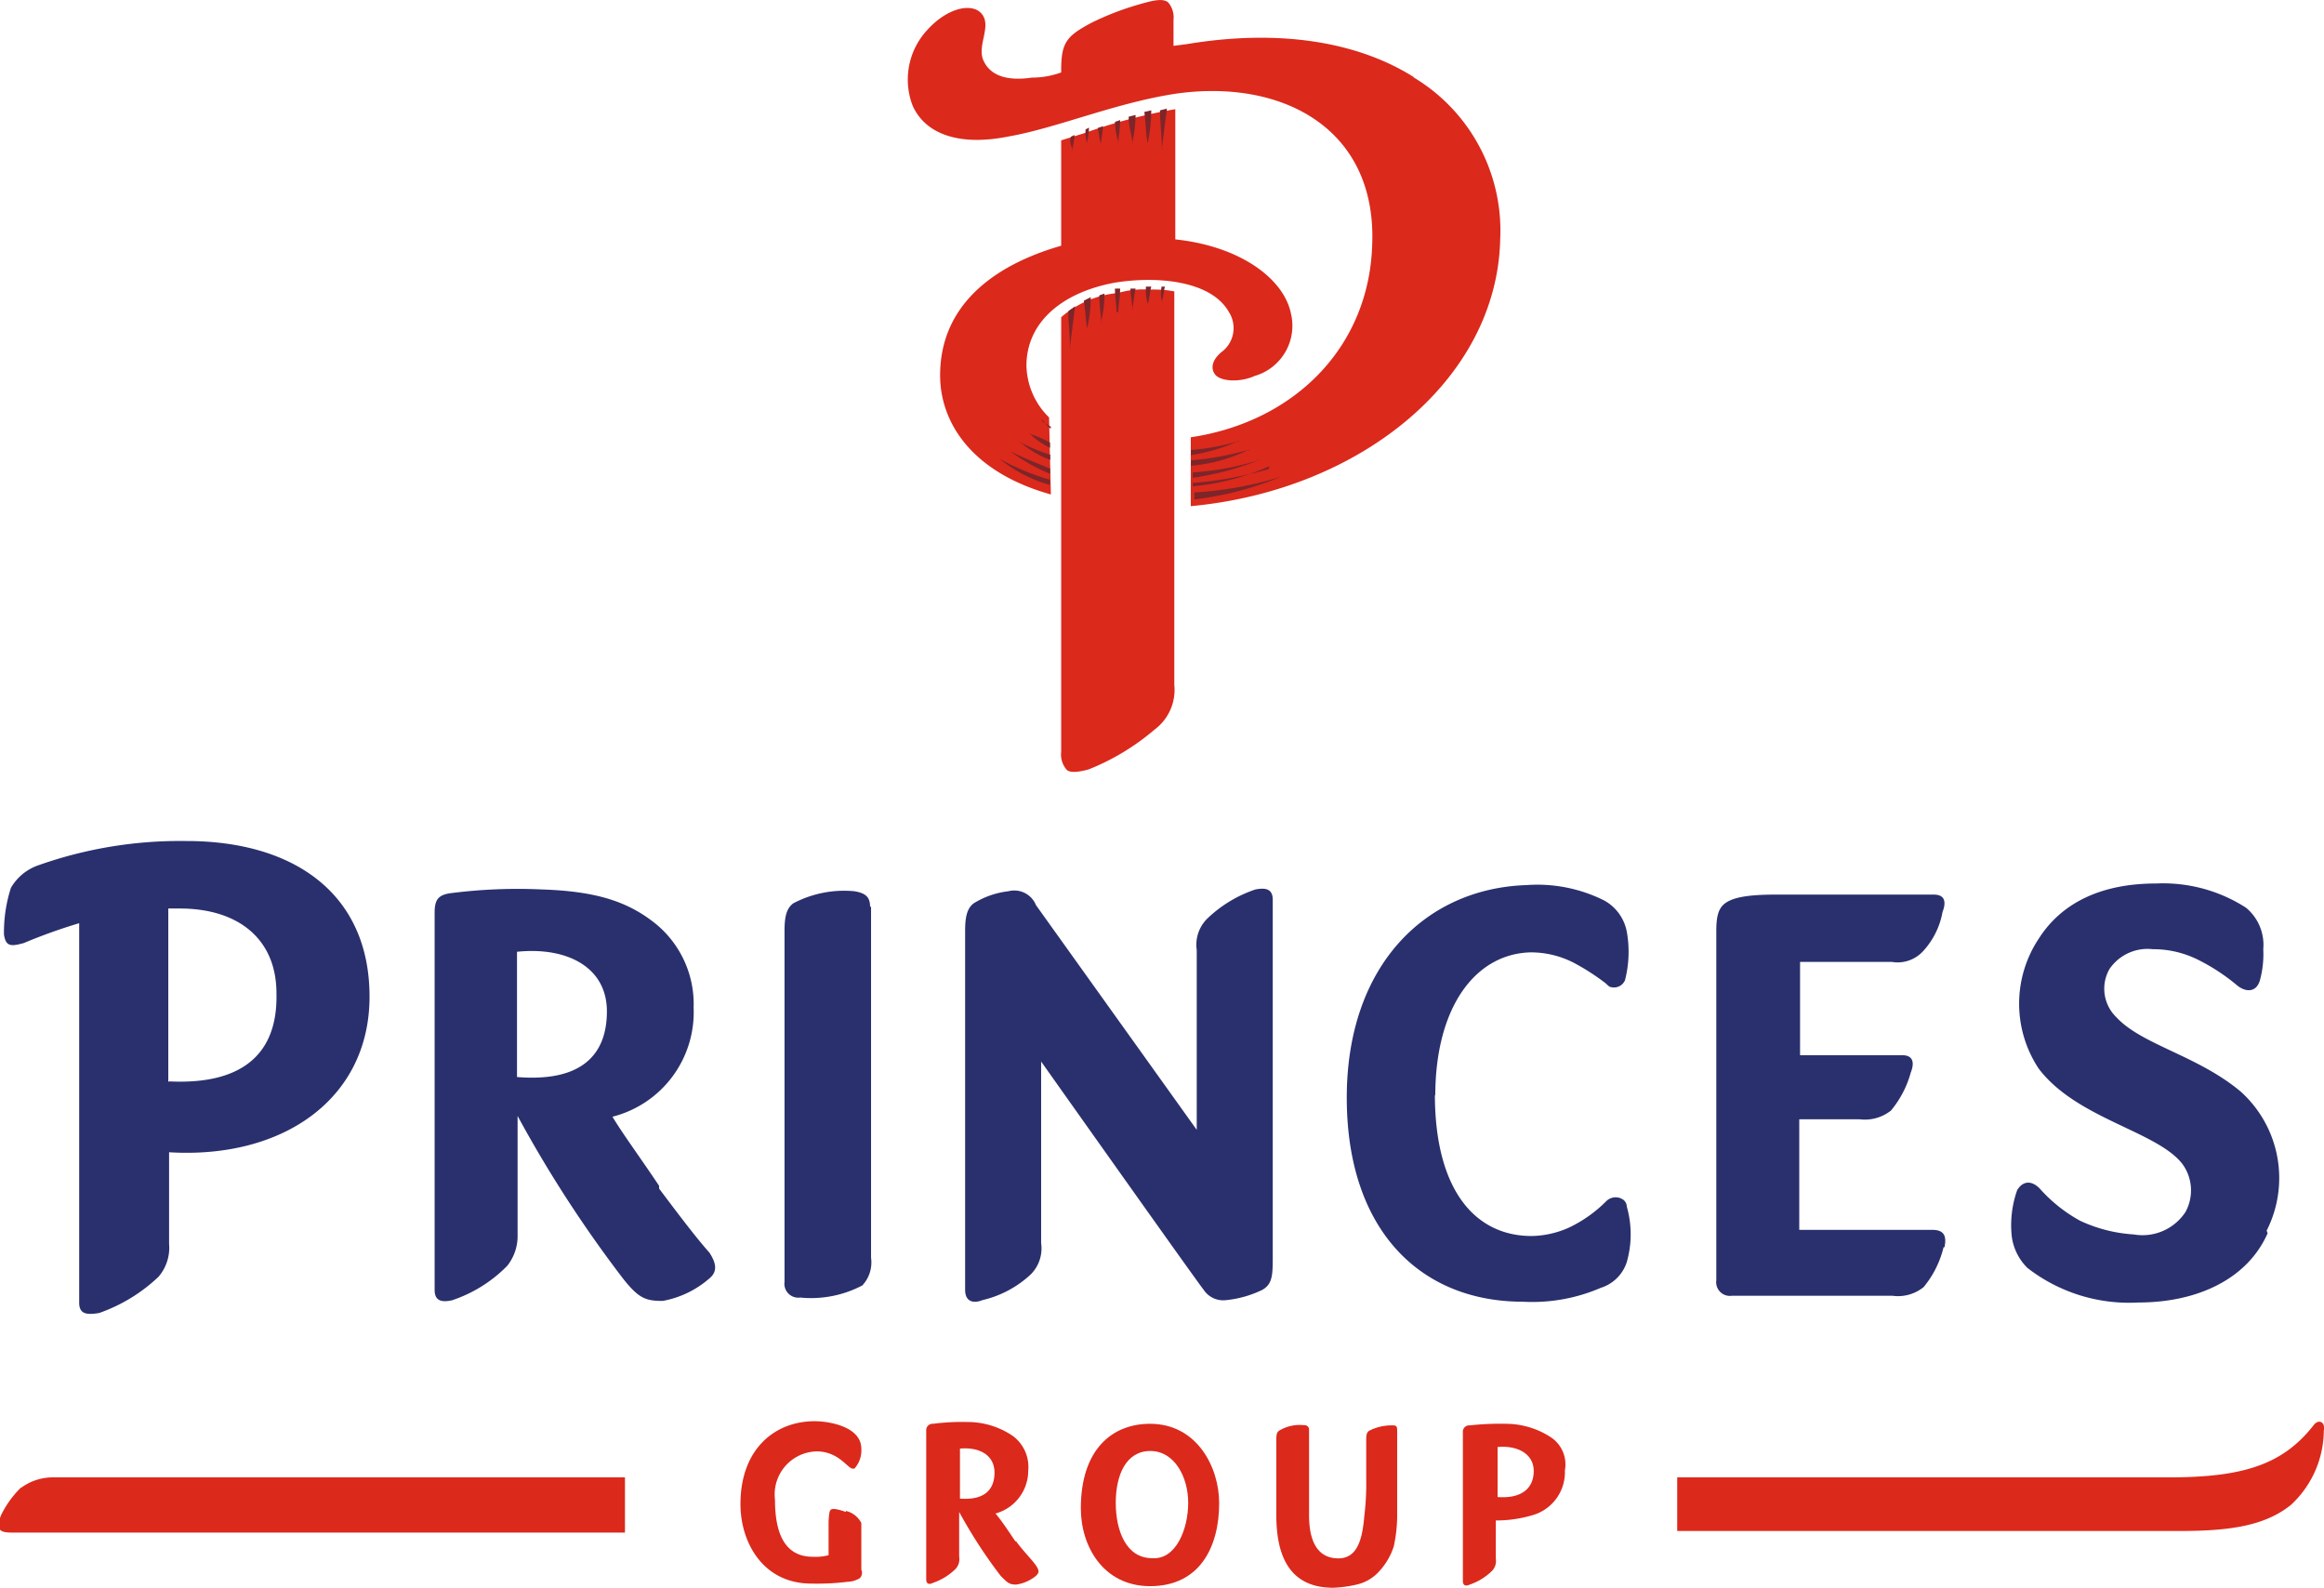 <svg id="Layer_1" data-name="Layer 1" xmlns="http://www.w3.org/2000/svg" viewBox="0 0 117.1 80"><defs><style>.cls-1{fill:#db291c;}.cls-2{fill:#7d2529;}.cls-3{fill:#29306d;}</style></defs><title>newlogo5</title><g id="Layer_1-2" data-name="Layer 1-2"><path class="cls-1" d="M136.9,47.09a5.62,5.62,0,0,1,1.22.09V67a2.49,2.49,0,0,1-1,2.26,11.82,11.82,0,0,1-3.31,2c-.61.17-1,.17-1.13,0a1.16,1.16,0,0,1-.26-.88V48.48a5.08,5.08,0,0,1,2.87-1.22,4.45,4.45,0,0,1,1.57-.17m-5.05,6.44a3.75,3.75,0,0,1-1.14-2.61c0-2.09,1.66-3.66,4.45-4.18,2.17-.35,4.87-.09,5.75,1.48a1.5,1.5,0,0,1-.35,2c-.44.35-.61.79-.35,1.14s1.22.43,2,.08A2.63,2.63,0,0,0,144,48.31c-.34-1.74-2.52-3.4-5.83-3.75V38a27.79,27.79,0,0,0-4.62,1.22l-1.13.35v5.31c-3.48,1-6.1,3.05-6.1,6.53,0,2.36,1.57,4.88,5.58,6Zm18.37-17.15c-2.78-1.75-6.7-2.44-11.41-1.66l-.69.09V33.5a1.17,1.17,0,0,0-.26-.87c-.18-.17-.53-.17-1.14,0a14.52,14.52,0,0,0-2.7,1c-1.3.69-1.56,1-1.56,2.43v.09a4.32,4.32,0,0,1-1.48.26c-1.22.18-2.09-.08-2.44-.87s.52-1.83-.18-2.44c-.52-.43-1.65-.17-2.61.87a3.67,3.67,0,0,0-.78,3.84c.61,1.39,2.26,2.09,4.87,1.56,2.44-.43,5.49-1.74,8.54-2.17,5.31-.7,10,1.83,9.75,7.66-.17,5.14-3.92,8.89-9.14,9.67V58c8.53-.79,15.42-6.36,15.59-13.42a9,9,0,0,0-4.36-8.18" transform="translate(-78.95 -32.5)"/><path class="cls-2" d="M129.32,55.62a12.74,12.74,0,0,0,2.53,1.05v.26a7,7,0,0,1-2.53-1.31h0M133,40c0-.18.09-.44.09-.7l-.18.09A.74.74,0,0,0,133,40c-.09.17,0,.08,0,0m-2.61,14.8a4.81,4.81,0,0,0,1.48.87v-.26a9.83,9.83,0,0,1-1.48-.61c0-.08-.09,0,0,0m-.53.44a9.25,9.25,0,0,0,2,1.13v-.26c-.61-.26-1.31-.52-2-.87h0m1-.87a3.73,3.73,0,0,0,1,.69v-.26a5.06,5.06,0,0,0-1-.43c0-.09-.09-.09,0,0m2-4.36c0,.09.09.09,0,0l.26-2.09c-.08.09-.26.18-.34.26,0,.53.08,1.22.08,1.83m1.57-10.27c0-.27.09-.53.09-.88l-.26.09c.08.26.08.61.17.79h0m6.88,15a11.41,11.41,0,0,1-2.35.43v.26a9.5,9.5,0,0,0,2.35-.69c.09.08.09-.09,0,0m.52.43a14.71,14.71,0,0,1-2.87.52v.27a7.79,7.79,0,0,0,2.87-.79c.09.09.09,0,0,0m.53.52a14.37,14.37,0,0,1-3.31.61v.27a14.44,14.44,0,0,0,3.31-.88c.08,0,.08-.08,0,0m.52.44a18.75,18.75,0,0,1-3.83.7V57a12,12,0,0,0,3.83-1c.09.09.09,0,0,0m-9.15-16.29c0-.17.09-.43.09-.78l-.17.09a1.79,1.79,0,0,0,.08.69h0m3.75,7.93c0,.09.09.09,0,0,.09-.09.09-.44.17-.7h-.17a1.77,1.77,0,0,0,0,.7m-.7.17h0c.09-.26.09-.52.18-.87h-.27a2.59,2.59,0,0,0,.09.87m0-8.1h0a8.4,8.4,0,0,0,.18-1.65l-.35.08c.08.61.08,1.22.17,1.57m6.71,16.81a18.31,18.31,0,0,1-4.36.79v.35a16.35,16.35,0,0,0,4.36-1.14h0m-6-16.55c0,.09.09.09,0,0,.09-.61.17-1.39.26-2l-.35.09c0,.61.09,1.3.09,1.91M136,39.69c0,.08.08.08,0,0a6.61,6.61,0,0,0,.17-1.4l-.35.09c0,.52.18,1,.18,1.31m-1.57,9c0,.08.09.08,0,0a5.42,5.42,0,0,0,.17-1.4l-.26.09c0,.52.09,1,.09,1.31m.87-9c0-.27.09-.7.09-1.14l-.26.09a3.72,3.72,0,0,0,.17,1c-.09.08,0,.08,0,0m-1.57,9.4h0a6.92,6.92,0,0,0,.18-1.57l-.35.18c.09.52.09,1,.17,1.39m2.27-1c0,.08.08.08,0,0,.08-.26.08-.61.17-1h-.26c0,.35.09.7.09,1m-.87-1c0,.43.08.87.08,1.13,0,.09.09.09.09,0,0-.26.09-.7.09-1.13h-.26m-3.66,6.62c-.09-.09-.09,0,0,0,.17.17.26.35.43.43V54h0l-.43-.26" transform="translate(-78.95 -32.5)"/><path class="cls-3" d="M88.3,74.87a21.38,21.38,0,0,0-7.41,1.22,2.56,2.56,0,0,0-1.39,1.14,7.32,7.32,0,0,0-.35,2.35c.09.61.35.61,1,.43a27.67,27.67,0,0,1,2.79-1V98.13c0,.61.43.61,1,.52a8.31,8.31,0,0,0,3-1.83,2.24,2.24,0,0,0,.53-1.65V90.55c5.75.35,10.1-2.7,10.1-7.84s-3.75-7.84-9.23-7.84M87.43,87V78.27H88c3,0,4.88,1.57,4.88,4.27.08,3.22-1.92,4.61-5.4,4.44m35.36-8.8V95.86a1.7,1.7,0,0,1-.44,1.4,5.55,5.55,0,0,1-3.13.61.7.7,0,0,1-.79-.79V79.4c0-.69.09-1.13.44-1.39A5.49,5.49,0,0,1,122,77.4c.53.09.79.26.79.78m20.29-.35V96c0,.87-.08,1.22-.52,1.48a5.45,5.45,0,0,1-1.83.52,1.18,1.18,0,0,1-1.13-.52c-.35-.43-8.19-11.5-8.19-11.5v9.15a1.85,1.85,0,0,1-.52,1.57A5.33,5.33,0,0,1,128.45,98c-.44.18-.87.09-.87-.52V79.4c0-.69.09-1.13.43-1.39a4.26,4.26,0,0,1,1.75-.61,1.18,1.18,0,0,1,1.39.7l8.1,11.32V80.36a1.85,1.85,0,0,1,.52-1.57,6.46,6.46,0,0,1,2.44-1.48c.44-.08.87-.08.87.52m33.8,17.51a5,5,0,0,1-1,2,2.05,2.05,0,0,1-1.57.44h-8.1a.69.69,0,0,1-.78-.78V79.4c0-.69.09-1.13.44-1.39s1-.44,2.52-.44h8c.61,0,.61.44.44.87a3.94,3.94,0,0,1-1,2,1.74,1.74,0,0,1-1.56.52h-4.62v4.7h5.14c.61,0,.61.44.44.87a5.11,5.11,0,0,1-1,1.92,2.12,2.12,0,0,1-1.57.44h-3.05v5.57h6.71c.69,0,.69.44.61.87m16.28-.7c-1,2.27-3.48,3.49-6.53,3.49a8.35,8.35,0,0,1-5.57-1.74,2.72,2.72,0,0,1-.79-1.57,5.28,5.28,0,0,1,.27-2.35c.26-.44.69-.53,1.13-.09A7.58,7.58,0,0,0,183.76,94a7.43,7.43,0,0,0,2.7.69,2.59,2.59,0,0,0,2.61-1.13,2.26,2.26,0,0,0-.17-2.44c-1.31-1.65-5.32-2.26-7.23-4.79a5.92,5.92,0,0,1,0-6.53c1.22-1.92,3.31-2.79,5.92-2.79a7.72,7.72,0,0,1,4.53,1.22,2.43,2.43,0,0,1,.87,2.09,5,5,0,0,1-.17,1.57c-.18.61-.7.61-1.14.26a10,10,0,0,0-2-1.31,5.06,5.06,0,0,0-2.26-.52,2.32,2.32,0,0,0-2.18,1,2,2,0,0,0,.35,2.43c1.3,1.4,4.09,1.92,6.27,3.75a5.86,5.86,0,0,1,1.3,7m-81-2.26c-.87-1.31-1.83-2.61-2.35-3.48a5.43,5.43,0,0,0,4.09-5.49A5.23,5.23,0,0,0,112,79.05c-1.4-1.13-3-1.65-5.75-1.74a26.42,26.42,0,0,0-4.53.18c-.7.08-.87.34-.87,1v19c0,.61.44.61.87.52a7,7,0,0,0,2.79-1.74,2.42,2.42,0,0,0,.52-1.57V88.72a62.65,62.65,0,0,0,5.31,8.19c.79,1,1.14,1.13,2,1.13a4.91,4.91,0,0,0,2.35-1.13c.43-.35.35-.78,0-1.31-.7-.78-1.74-2.17-2.53-3.22M105,86.81V80.45c2.53-.26,4.53.78,4.53,3s-1.31,3.57-4.53,3.31m46.25.87c0,4.79,2,7.14,4.88,7.14a4.77,4.77,0,0,0,1.91-.44,6.74,6.74,0,0,0,1.83-1.3.67.67,0,0,1,.87-.09.45.45,0,0,1,.18.35,5.08,5.08,0,0,1,0,2.79,2,2,0,0,1-1.31,1.3,8.69,8.69,0,0,1-3.92.7c-5.22,0-8.88-3.66-8.88-10.28s3.92-10.54,9.06-10.71a7.53,7.53,0,0,1,3.92.78,2.28,2.28,0,0,1,1.13,1.57,5.75,5.75,0,0,1-.09,2.44.6.6,0,0,1-.7.35c-.08,0-.17-.09-.26-.18A11.43,11.43,0,0,0,158.24,81a4.73,4.73,0,0,0-2.18-.52c-2.79.08-4.79,2.78-4.79,7.23" transform="translate(-78.95 -32.5)"/><path class="cls-1" d="M130.11,110.15c-.35-.52-.7-1.05-1-1.4a2.24,2.24,0,0,0,1.65-2.17,1.94,1.94,0,0,0-.78-1.74,4.06,4.06,0,0,0-2.27-.7,11.28,11.28,0,0,0-1.74.09.32.32,0,0,0-.35.34v7.49c0,.27.18.27.35.18a3,3,0,0,0,1.13-.7.72.72,0,0,0,.18-.61v-2.26a24.6,24.6,0,0,0,2.09,3.22c.35.35.43.44.78.44a2,2,0,0,0,1-.44c.17-.17.17-.26,0-.52s-.7-.79-1-1.22M127.32,108v-2.52c1-.09,1.74.34,1.74,1.21s-.52,1.4-1.74,1.31" transform="translate(-78.95 -32.5)"/><path class="cls-1" d="M80,107.45a5,5,0,0,0-1,1.39c-.27.7-.09.87.52.87h30.92v-2.78H81.68a2.69,2.69,0,0,0-1.66.52" transform="translate(-78.95 -32.5)"/><path class="cls-1" d="M157.11,104.92a4.16,4.16,0,0,0-2.27-.69,14,14,0,0,0-1.83.08.32.32,0,0,0-.35.35v7.49c0,.26.18.26.35.18a3,3,0,0,0,1.13-.7.73.73,0,0,0,.18-.61V109.1a6.42,6.42,0,0,0,1.83-.26,2.25,2.25,0,0,0,1.65-2.26,1.64,1.64,0,0,0-.69-1.66m-2.7,3v-2.52c1-.09,1.82.34,1.82,1.21s-.61,1.4-1.82,1.31" transform="translate(-78.95 -32.5)"/><path class="cls-1" d="M195.52,104.31c-1.57,2-3.58,2.62-7.32,2.62H163.46v2.7h25.35c2.53,0,4.27-.27,5.57-1.31a5.14,5.14,0,0,0,1.66-3.75c.09-.43-.26-.61-.52-.26" transform="translate(-78.95 -32.5)"/><path class="cls-1" d="M149.35,105.53h0v-.17h0v-.79c0-.26-.08-.26-.26-.26a2.47,2.47,0,0,0-1.13.26c-.17.09-.17.27-.17.53V107a13.59,13.59,0,0,1-.09,1.83c-.09,1-.26,2.18-1.31,2.18-1.3,0-1.48-1.31-1.48-2.18v-4.27a.23.23,0,0,0-.26-.26,2,2,0,0,0-1.22.26c-.17.09-.17.27-.17.53v3.74c0,2.35.87,3.66,2.87,3.66a6.29,6.29,0,0,0,1.22-.17,2.16,2.16,0,0,0,1.05-.61,3.37,3.37,0,0,0,.78-1.31,7.52,7.52,0,0,0,.17-1.48v-3.4" transform="translate(-78.95 -32.5)"/><path class="cls-1" d="M136.9,104.23c-1.92,0-3.49,1.3-3.49,4.26,0,1.92,1.14,3.92,3.49,3.92,2.52,0,3.48-2,3.48-4.18,0-1.83-1.13-4-3.48-4M137,111c-1.31,0-1.83-1.39-1.83-2.79s.52-2.61,1.74-2.61,1.91,1.31,1.91,2.61-.6,2.88-1.82,2.79" transform="translate(-78.95 -32.5)"/><path class="cls-1" d="M121.57,108.67c-.52-.18-.7-.18-.78-.09s-.09.61-.09.61v1.66a2.62,2.62,0,0,1-.79.08c-1.39,0-1.91-1.13-1.91-2.87h0a2.17,2.17,0,0,1,2.09-2.44c1.13,0,1.57.87,1.83.87H122a1.37,1.37,0,0,0,.35-1c0-1.13-1.65-1.39-2.35-1.39-2,0-3.74,1.39-3.74,4.18,0,1.92,1.13,4,3.57,4a12.47,12.47,0,0,0,1.83-.09,1.25,1.25,0,0,0,.61-.18.38.38,0,0,0,.08-.43v-2.35a1.17,1.17,0,0,0-.78-.61" transform="translate(-78.95 -32.5)"/></g></svg>